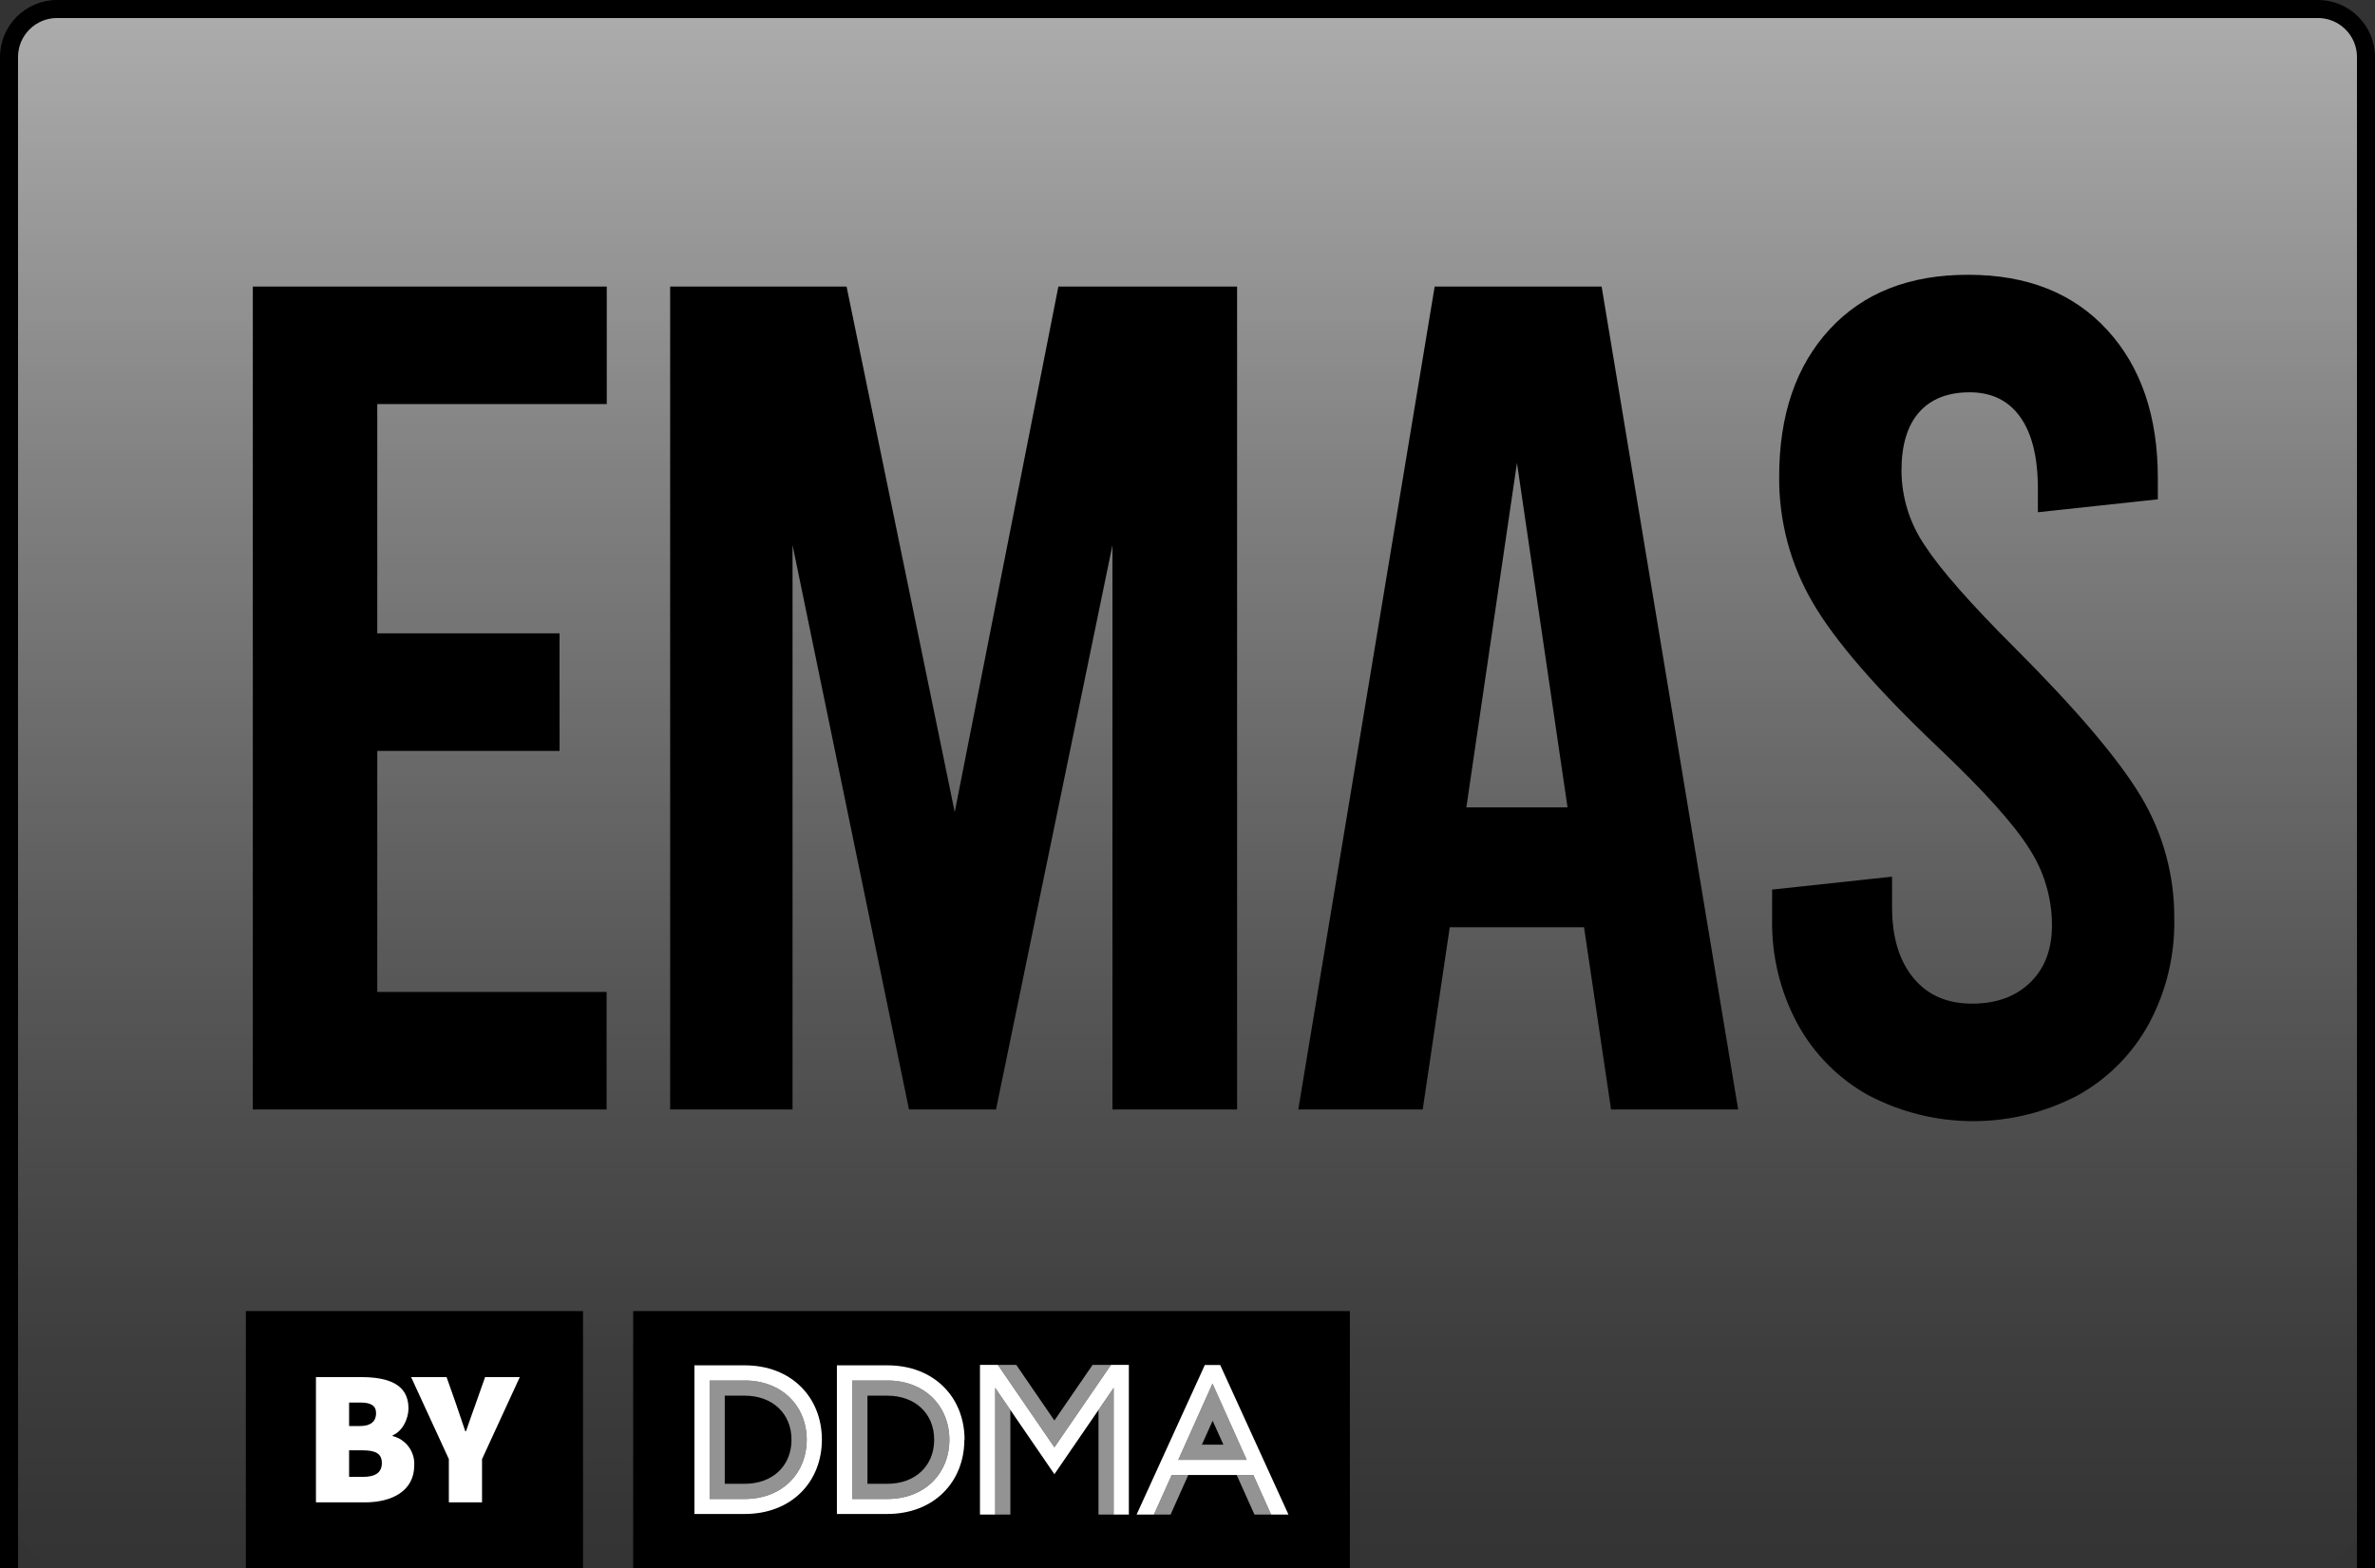 <?xml version="1.0" encoding="UTF-8"?>
<svg id="uuid-af4ccdab-d312-4ad7-9e24-eac792283c87" data-name="Layer 2" xmlns="http://www.w3.org/2000/svg" xmlns:xlink="http://www.w3.org/1999/xlink" viewBox="0 0 100 66.054">
  <rect x="0" y="0" width="100" height="66.054" fill="#333333" stroke="none"/>
  <defs>
    <style>
      .uuid-bb852ce1-55cb-4f1a-b7d4-32f1d1a52664 {
        fill: #939393;
      }

      .uuid-67a76eee-2428-4566-ba9f-1d621c799655 {
        fill: #fff;
      }

      .uuid-a43ec4ef-5846-44f4-8395-ea01e46bf809 {
        fill: url(#uuid-27b5096c-399f-4075-af8f-dcff947e4c1e);
      }
    </style>
    <linearGradient id="uuid-27b5096c-399f-4075-af8f-dcff947e4c1e" x1="50" y1="0" x2="50" y2="66.054" gradientUnits="userSpaceOnUse">
      <stop offset="0" stop-color="#fff" stop-opacity=".6"/>
      <stop offset=".293" stop-color="#fff" stop-opacity=".39"/>
      <stop offset=".62" stop-color="#fff" stop-opacity=".18"/>
      <stop offset=".866" stop-color="#fff" stop-opacity=".049"/>
      <stop offset="1" stop-color="#fff" stop-opacity="0"/>
    </linearGradient>
  </defs>
  <g id="uuid-5cb69248-f1ba-4df9-9486-a7933dbc49e6" data-name="Layer 2">
    <g>
      <rect class="uuid-a43ec4ef-5846-44f4-8395-ea01e46bf809" width="100" height="66.054" rx="3.339" ry="3.339"/>
      <g>
        <path d="m10.352,55.219h14.196v10.836h-14.196v-10.836Zm16.308,0h30.177v10.836h-30.177v-10.836Z"/>
        <path d="m100,66.054h-.759V2.394c-.003-.901-.74-1.635-1.643-1.635H2.4c-.902,0-1.639.734-1.641,1.637v63.659h-.759V2.394C.004,1.074,1.081,0,2.4,0h95.198c1.319,0,2.397,1.073,2.402,2.393v63.661Z"/>
        <path d="m10.644,12.069h14.904v4.95h-9.663v9.656h7.675v4.952h-7.675v10.151h9.656v4.95h-14.896V12.069Zm41.444,0v34.659h-5.248v-23.77l-4.903,23.77h-3.664l-4.903-23.77v23.77h-5.153V12.069h7.428l4.554,22.133,4.364-22.133h7.525Zm14.606,26.984h-5.652l-1.138,7.675h-5.24l5.743-34.659h7.03l5.749,34.659h-5.352l-1.138-7.675Zm-.693-5.049l-2.129-14.509-2.131,14.509h4.26Zm12.674,12.13c-1.265-.703-2.304-1.75-2.996-3.021-.727-1.354-1.093-2.871-1.064-4.407v-1.239l5.051-.544v1.288c0,1.254.297,2.244.892,2.971.595.727,1.42,1.09,2.476,1.089,1.022,0,1.839-.297,2.451-.892.612-.595.917-1.403.914-2.427-.004-1.146-.34-2.266-.966-3.225-.643-1.022-1.921-2.441-3.836-4.258-2.574-2.444-4.332-4.474-5.273-6.09-.939-1.607-1.426-3.438-1.412-5.299,0-2.607.71-4.678,2.129-6.214s3.367-2.3,5.844-2.292c2.474,0,4.421.775,5.842,2.326,1.421,1.551,2.13,3.631,2.129,6.24v.89l-5.051.544v-.99c0-1.319-.247-2.325-.742-3.019-.495-.694-1.207-1.042-2.129-1.042s-1.635.281-2.131.842-.742,1.387-.742,2.476c.01,1.123.355,2.218.99,3.144.66,1.012,1.931,2.456,3.812,4.332,2.574,2.577,4.332,4.649,5.275,6.216.938,1.561,1.426,3.351,1.41,5.172.028,1.536-.338,3.053-1.064,4.406-.692,1.271-1.731,2.318-2.996,3.021-2.758,1.452-6.055,1.452-8.813,0v.002Z"/>
      </g>
      <g>
        <path class="uuid-67a76eee-2428-4566-ba9f-1d621c799655" d="m15.268,62.203c.552,0,.81-.19.81-.584s-.258-.535-.81-.535h-.569v1.119h.569Zm-.099-2.142c.455,0,.666-.211.666-.535s-.211-.455-.666-.455h-.47v.99h.47Zm-1.865-2.061h1.897c1.104,0,1.998.275,1.998,1.313,0,.455-.26.975-.666,1.138v.032c.559.14.941.657.909,1.233,0,1.087-.949,1.56-2.078,1.56h-2.061v-5.277Z"/>
        <path class="uuid-67a76eee-2428-4566-ba9f-1d621c799655" d="m18.9,61.455l-1.59-3.455h1.493l.389,1.102c.131.398.26.759.398,1.176h.032c.137-.414.275-.778.414-1.176l.389-1.102h1.461l-1.59,3.455v1.82h-1.397v-1.82Z"/>
      </g>
      <g>
        <path class="uuid-bb852ce1-55cb-4f1a-b7d4-32f1d1a52664" d="m31.356,58.142h-1.478v4.99h1.478c1.592,0,2.611-1.099,2.611-2.495s-1.019-2.495-2.611-2.495m-.839,4.351v-3.711h.839c1.178,0,1.971.759,1.971,1.856s-.793,1.856-1.971,1.856h-.839Z"/>
        <path class="uuid-bb852ce1-55cb-4f1a-b7d4-32f1d1a52664" d="m37.361,58.142h-1.476v4.99h1.476c1.594,0,2.613-1.099,2.613-2.495s-1.019-2.495-2.613-2.495m-.837,4.351v-3.711h.837c1.18,0,1.973.759,1.973,1.856s-.793,1.856-1.973,1.856h-.837Z"/>
        <polygon class="uuid-bb852ce1-55cb-4f1a-b7d4-32f1d1a52664" points="46.005 57.484 44.396 59.827 42.789 57.484 42.015 57.486 44.396 60.958 46.779 57.486 46.005 57.484"/>
        <polygon class="uuid-bb852ce1-55cb-4f1a-b7d4-32f1d1a52664" points="41.903 58.452 41.903 63.789 42.542 63.789 42.542 59.383 41.903 58.452"/>
        <polygon class="uuid-bb852ce1-55cb-4f1a-b7d4-32f1d1a52664" points="46.891 58.452 46.252 59.383 46.252 63.789 46.891 63.789 46.891 58.452"/>
        <polygon class="uuid-bb852ce1-55cb-4f1a-b7d4-32f1d1a52664" points="50.033 62.123 49.333 62.123 48.586 63.789 49.288 63.789 50.033 62.123"/>
        <polygon class="uuid-bb852ce1-55cb-4f1a-b7d4-32f1d1a52664" points="52.771 62.123 52.071 62.123 52.819 63.789 53.519 63.789 52.771 62.123"/>
        <path class="uuid-bb852ce1-55cb-4f1a-b7d4-32f1d1a52664" d="m51.052,58.272l-1.44,3.212h2.88l-1.44-3.212Zm-.446,2.573l.452-1.008.454,1.008h-.905Z"/>
        <g>
          <path class="uuid-67a76eee-2428-4566-ba9f-1d621c799655" d="m29.878,63.133v-4.99h1.476c1.596,0,2.613,1.099,2.613,2.495s-1.017,2.495-2.613,2.495h-1.476Zm4.728-2.495h0c0-1.774-1.269-3.134-3.252-3.134h-2.115v6.261h2.115c1.983,0,3.252-1.36,3.252-3.134"/>
          <path class="uuid-67a76eee-2428-4566-ba9f-1d621c799655" d="m35.885,63.133v-4.99h1.476c1.596,0,2.613,1.099,2.613,2.495s-1.017,2.495-2.613,2.495h-1.476Zm4.728-2.495h0c0-1.774-1.269-3.134-3.252-3.134h-2.123v6.261h2.115c1.983,0,3.252-1.36,3.252-3.134"/>
          <polygon class="uuid-67a76eee-2428-4566-ba9f-1d621c799655" points="47.531 63.789 47.531 57.486 46.779 57.486 44.396 60.958 42.015 57.486 41.262 57.486 41.262 63.789 41.903 63.789 41.903 58.452 44.396 62.089 46.891 58.452 46.891 63.789 47.531 63.789"/>
          <path class="uuid-67a76eee-2428-4566-ba9f-1d621c799655" d="m49.612,61.484l1.44-3.212,1.44,3.212h-2.88Zm1.763-3.994h-.645l-2.873,6.299h.729l.748-1.666h3.438l.748,1.666h.731l-2.874-6.299Z"/>
        </g>
      </g>
    </g>
  </g>
</svg>